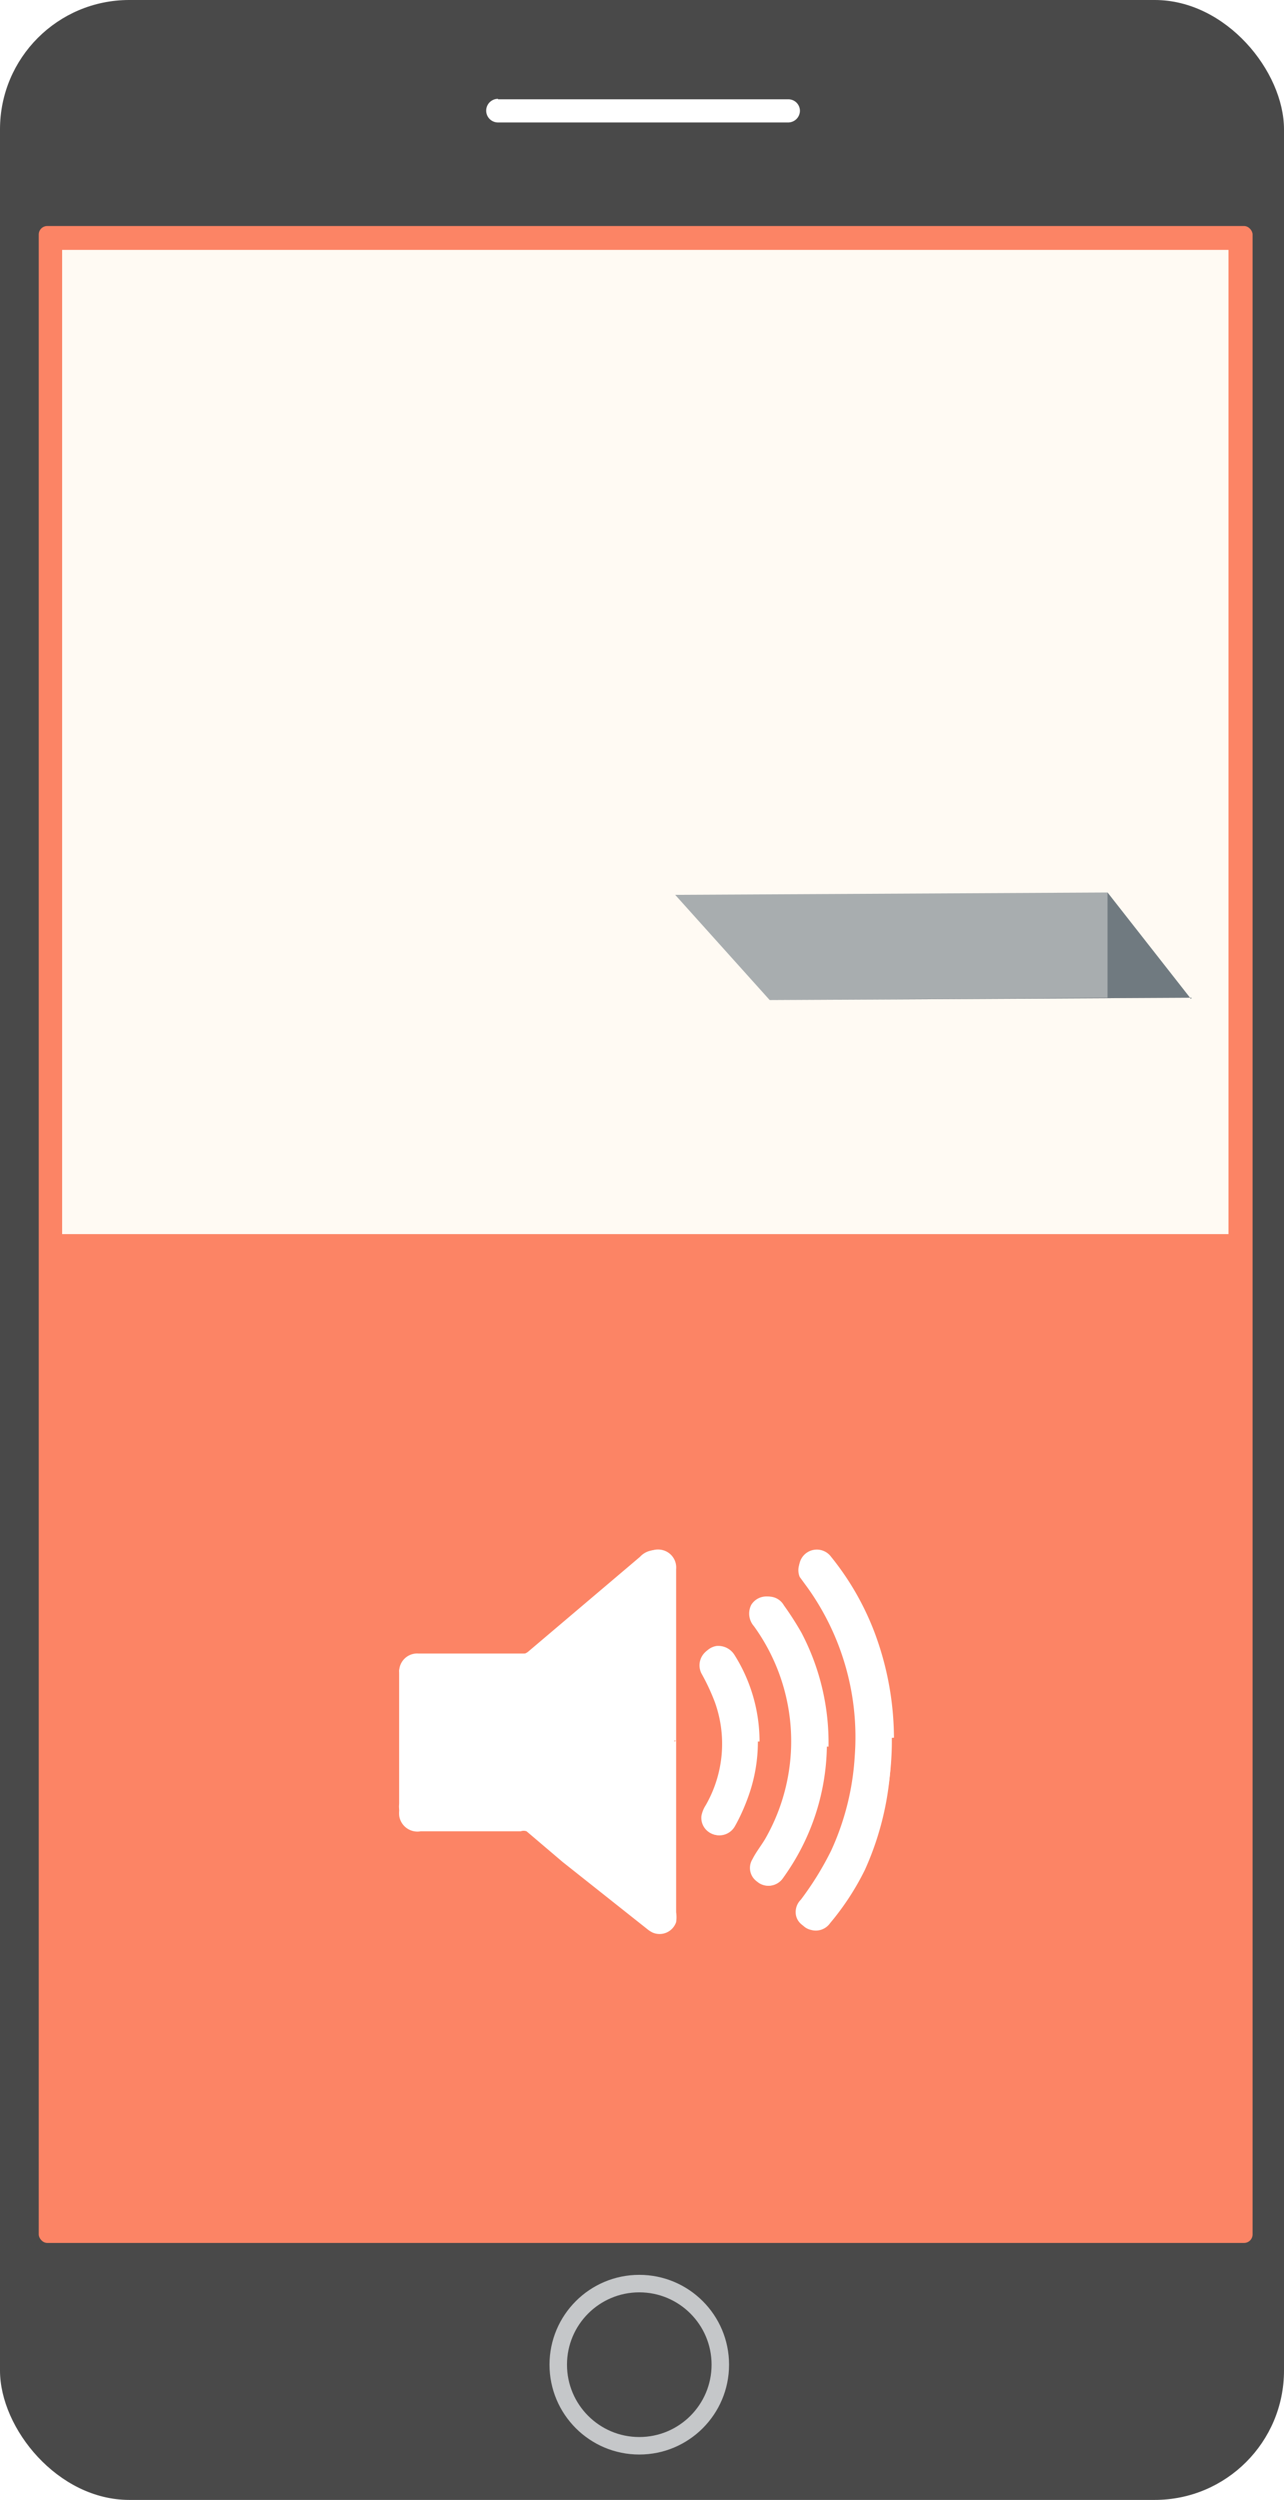 <svg xmlns="http://www.w3.org/2000/svg" xmlns:xlink="http://www.w3.org/1999/xlink" id="Layer_1" data-name="Layer 1" viewBox="0 0 54.35 105.74"><defs><style>.cls-1{fill:none;}.cls-2{fill:#494949;}.cls-3{fill:#c5c7c9;}.cls-4{fill:#fff;}.cls-5{fill:#fc8465;}.cls-6{fill:#fffaf3;}.cls-7{fill:#67737c;}.cls-7,.cls-8{opacity:0.57;}.cls-12,.cls-7,.cls-8,.cls-9{isolation:isolate;}.cls-12,.cls-8{fill:#47535e;}.cls-9{opacity:0.3;}.cls-10{clip-path:url(#clip-path);}.cls-11{clip-path:url(#clip-path-2);}.cls-12{opacity:0.48;}.cls-13{fill:#1b1944;}.cls-14{fill:#94f0ff;}.cls-15{fill:#70d5e0;}.cls-16{fill:#c94343;}.cls-17{fill:#e54559;}.cls-18{fill:#ef4b4b;}.cls-19{fill:#be2026;}.cls-20{fill:#444472;}.cls-21{fill:#000029;}.cls-22{fill:#e2e2e2;}.cls-23{fill:#b2b2b3;}.cls-24{fill:#8e191c;}.cls-25{fill:#6a0f11;}.cls-26{fill:#ff9797;}.cls-27{fill:#c6303b;}.cls-28{fill:#ed8382;}.cls-29{fill:#afa6a3;}g#car{transform-box:fill-box;-webkit-transform-box:fill-box;-moz-transform-box:fill-box;-ms-transform-box:fill-box;-o-transform-box:fill-box;transform-origin:center;-webkit-transform-origin:center;-moz-transform-origin:center;-ms-transform-origin:center;-o-transform-origin:center;transform:translate(-42px,0);-webkit-transform:translate(-42px,0);-moz-transform:translate(-42px,0);-ms-transform:translate(-42px,0);--transform:translate(-42px, 0px);animation:car 10s cubic-bezier(.45,.48,.45,.48) 0s infinite;-webkit-animation:car 10s cubic-bezier(.45,.48,.45,.48) 0s infinite;-moz-animation:car 10s cubic-bezier(.45,.48,.45,.48) 0s infinite;-ms-animation:car 10s cubic-bezier(.45,.48,.45,.48) 0s infinite;-o-animation:car 10s cubic-bezier(.45,.48,.45,.48) 0s infinite}g#chaka,g#chaka-2,path#shadow{transform-box:fill-box;transform-origin:center}path#shadow{-webkit-transform-box:fill-box;-moz-transform-box:fill-box;-ms-transform-box:fill-box;-o-transform-box:fill-box;-webkit-transform-origin:center;-moz-transform-origin:center;-ms-transform-origin:center;-o-transform-origin:center;animation:shadow 10s cubic-bezier(.45,.48,.45,.48) 0s infinite;-webkit-animation:shadow 10s cubic-bezier(.45,.48,.45,.48) 0s infinite;-moz-animation:shadow 10s cubic-bezier(.45,.48,.45,.48) 0s infinite;-ms-animation:shadow 10s cubic-bezier(.45,.48,.45,.48) 0s infinite;-o-animation:shadow 10s cubic-bezier(.45,.48,.45,.48) 0s infinite;transform:translate(-42px,0);-webkit-transform:translate(-42px,0);-moz-transform:translate(-42px,0);-ms-transform:translate(-42px,0);-o-transform:translate(-42px,0)}path#lign{opacity:0;-webkit-opacity:0;-moz-opacity:0;-ms-opacity:0;-o-opacity:0;animation:lign 10s cubic-bezier(.45,.48,.45,.48) 0s infinite;-webkit-animation:lign 10s cubic-bezier(.45,.48,.45,.48) 0s infinite;-moz-animation:lign 10s cubic-bezier(.45,.48,.45,.48) 0s infinite;-ms-animation:lign 10s cubic-bezier(.45,.48,.45,.48) 0s infinite;-o-animation:lign 10s cubic-bezier(.45,.48,.45,.48) 0s infinite}g#chaka,g#chaka-2{-webkit-transform-box:fill-box;-moz-transform-box:fill-box;-ms-transform-box:fill-box;-o-transform-box:fill-box;-webkit-transform-origin:center;-moz-transform-origin:center;-ms-transform-origin:center;-o-transform-origin:center;animation:chaka 10s cubic-bezier(.45,.48,.45,.48) 0s infinite;-webkit-animation:chaka 10s cubic-bezier(.45,.48,.45,.48) 0s infinite;-moz-animation:chaka 10s cubic-bezier(.45,.48,.45,.48) 0s infinite;-ms-animation:chaka 10s cubic-bezier(.45,.48,.45,.48) 0s infinite;-o-animation:chaka 10s cubic-bezier(.45,.48,.45,.48) 0s infinite}g#music{transform-box:fill-box;-webkit-transform-box:fill-box;-moz-transform-box:fill-box;-ms-transform-box:fill-box;-o-transform-box:fill-box;transform-origin:center;-webkit-transform-origin:center;-moz-transform-origin:center;-ms-transform-origin:center;-o-transform-origin:center;transform:scale(1);-webkit-transform:scale(1);-moz-transform:scale(1);-ms-transform:scale(1);-o-transform:scale(1);animation:music 10s cubic-bezier(.45,.48,.45,.48) 0s infinite;-webkit-animation:music 10s cubic-bezier(.45,.48,.45,.48) 0s infinite;-moz-animation:music 10s cubic-bezier(.45,.48,.45,.48) 0s infinite;-ms-animation:music 10s cubic-bezier(.45,.48,.45,.48) 0s infinite;-o-animation:music 10s cubic-bezier(.45,.48,.45,.48) 0s infinite}@keyframes car{0%{transform:translate(-42px,0);-webkit-transform:translate(-42px,0);-moz-transform:translate(-42px,0);-ms-transform:translate(-42px,0);-o-transform:translate(-42px,0)}35%{transform:translate(0,0);-webkit-transform:translate(0,0);-moz-transform:translate(0,0);-ms-transform:translate(0,0);-o-transform:translate(0,0)}100%,40%,50%{transform:translate(0,1px) rotate(5deg);-webkit-transform:translate(0,1px) rotate(5deg);-moz-transform:translate(0,1px) rotate(5deg);-ms-transform:translate(0,1px) rotate(5deg);-o-transform:translate(0,1px) rotate(5deg)}}@keyframes shadow{0%{transform:translate(-42px,0);-webkit-transform:translate(-42px,0);-moz-transform:translate(-42px,0);-ms-transform:translate(-42px,0);-o-transform:translate(-42px,0)}100%,35%,40%{transform:translate(0,0);-webkit-transform:translate(0,0);-moz-transform:translate(0,0);-ms-transform:translate(0,0);-o-transform:translate(0,0)}}@keyframes chaka{0%{transform:rotate(0);-webkit-transform:rotate(0);-moz-transform:rotate(0);-ms-transform:rotate(0);-o-transform:rotate(0)}100%,45%{transform:rotate(1200deg);-webkit-transform:rotate(1200deg);-moz-transform:rotate(1200deg);-ms-transform:rotate(1200deg);-o-transform:rotate(1200deg)}}@keyframes music{0%,100%,35%,50%,80%{transform:scale(1);-webkit-transform:scale(1);-moz-transform:scale(1);-ms-transform:scale(1);-o-transform:scale(1)}40%,70%{transform:scale(1.1);-webkit-transform:scale(1.1);-moz-transform:scale(1.1);-ms-transform:scale(1.1);-o-transform:scale(1.1)}45%,75%{transform:scale(.9) rotate(5deg);-webkit-transform:scale(.9) rotate(5deg);-moz-transform:scale(.9) rotate(5deg);-ms-transform:scale(.9) rotate(5deg);-o-transform:scale(.9) rotate(5deg)}55%,85%{transform:scale(1.1) rotate(5deg);-webkit-transform:scale(1.1) rotate(5deg);-moz-transform:scale(1.1) rotate(5deg);-ms-transform:scale(1.1) rotate(5deg);-o-transform:scale(1.1) rotate(5deg)}60%,90%{transform:scale(.9);-webkit-transform:scale(.9);-moz-transform:scale(.9);-ms-transform:scale(.9);-o-transform:scale(.9)}65%,95%{transform:scale(1) rotate(5deg);-webkit-transform:scale(1) rotate(5deg);-moz-transform:scale(1) rotate(5deg);-ms-transform:scale(1) rotate(5deg);-o-transform:scale(1) rotate(5deg)}}@keyframes lign{0%,44%,50%,60%,70%,80%,90%{opacity:0;-webkit-opacity:0;-moz-opacity:0;-ms-opacity:0;-o-opacity:0}100%,45%,55%,65%,75%,85%,95%{opacity:1;-webkit-opacity:1;-moz-opacity:1;-ms-opacity:1;-o-opacity:1}}</style><clipPath id="clip-path"><rect class="cls-1" x="2.63" y="10.57" width="49.37" height="41.63"></rect></clipPath><clipPath id="clip-path-2"><rect class="cls-1" x="2.57" y="18.92" width="46.9" height="23.41"></rect></clipPath></defs><title>8</title><rect class="cls-2" width="54.35" height="105.74" rx="5.47" ry="5.47"></rect><circle class="cls-3" cx="27.06" cy="100.02" r="3.8"></circle><circle class="cls-2" cx="27.06" cy="100.02" r="3.06"></circle><path class="cls-4" d="M21.08,4.2H33.36a.49.49,0,0,1,.5.48h0a.5.5,0,0,1-.5.5H21.08a.49.49,0,1,1,0-1Z"></path><rect class="cls-5" x="1.64" y="9.56" width="51.38" height="85.31" rx="0.36" ry="0.36"></rect><path class="cls-6" d="M2.63,10.57H52V52.2H2.63Z"></path><path class="cls-7" d="M50.44,42.2l-17.86.1-4-4.45,18.3-.1,3.53,4.5Z"></path><path class="cls-8" d="M50.44,42.2l-17.86.1,14.3-.1V37.75l3.53,4.5Z"></path><g id="music"><path class="cls-4" d="M28.62,73.63V66.37a.76.76,0,0,0-.59-.81.79.79,0,0,0-.79.27l-4.72,4a.51.51,0,0,1-.31.11h-4.5a.76.76,0,0,0-.81.69.14.14,0,0,0,0,.09v5.56a.78.78,0,0,0,.64.9h4.53a.36.36,0,0,1,.25,0l1.53,1.3,3.37,2.92a.74.74,0,0,0,1,0,.59.59,0,0,0,.14-.23,1,1,0,0,0,0-.42c.18-2.3.18-4.73.18-7.13Zm9.22-.13A12.82,12.82,0,0,0,37,69a11.66,11.66,0,0,0-1.82-3.15.75.75,0,0,0-1.27.79l.06.1.33.45a11.06,11.06,0,0,1,1,11.11A13.08,13.08,0,0,1,34,80.37a.82.82,0,0,0-.21.65.69.69,0,0,0,.54.61.74.74,0,0,0,.81-.29,11.17,11.17,0,0,0,1.47-2.25,12.46,12.46,0,0,0,1.1-5.58Zm-2.77.38a10,10,0,0,0-1.14-4.81q-.34-.6-.75-1.17a.73.73,0,0,0-1-.27h0a.87.87,0,0,0-.27.27.81.81,0,0,0,.11.9,8.3,8.3,0,0,1,.48,9l-.54.85a.71.71,0,0,0,.17,1h0a.74.74,0,0,0,1-.2,9.59,9.59,0,0,0,1.75-5.58Zm-2.92-.22A6.87,6.87,0,0,0,31.09,70a.81.81,0,0,0-.76-.38.76.76,0,0,0-.63.87h0a1.06,1.06,0,0,0,.09.25A8.23,8.23,0,0,1,30.35,72a5.24,5.24,0,0,1-.45,4.37,1.25,1.25,0,0,0-.18.45.73.73,0,0,0,.52.78.75.75,0,0,0,.87-.36A6.87,6.87,0,0,0,32,73.67Z"></path><image class="cls-9" width="30" height="26" transform="translate(13.3 61.74) scale(0.92)"></image><path class="cls-4" d="M28.62,73.63v7.25a1.48,1.48,0,0,1,0,.42.74.74,0,0,1-1,.44h0a1.14,1.14,0,0,1-.23-.15l-3.57-2.83-1.53-1.3a.36.36,0,0,0-.25,0H17.8a.78.78,0,0,1-.9-.64,1.13,1.13,0,0,1,0-.26V70.78a.76.76,0,0,1,.69-.81.17.17,0,0,1,.1,0h4.36a.47.47,0,0,0,.32-.12l4.72-4a.87.87,0,0,1,.79-.27.75.75,0,0,1,.58.81v7.3Zm9.13-.13A12.47,12.47,0,0,1,36.54,79a11.17,11.17,0,0,1-1.47,2.25.7.7,0,0,1-.81.29.67.67,0,0,1-.57-.54.74.74,0,0,1,.21-.65,13,13,0,0,0,1.28-2.07,11.12,11.12,0,0,0,1-4,10.86,10.86,0,0,0-2-7.13l-.33-.45A.75.75,0,0,1,35,65.82,12.26,12.26,0,0,1,36.87,69,12.86,12.86,0,0,1,37.75,73.5ZM35,73.88a9.69,9.69,0,0,1-1.86,5.56.74.74,0,0,1-1,.2.7.7,0,0,1-.29-1,.08.08,0,0,1,0,0c.15-.3.36-.56.54-.86a8.3,8.3,0,0,0-.48-9,.81.81,0,0,1-.11-.9.75.75,0,0,1,1-.26.65.65,0,0,1,.26.26q.41.57.75,1.17A9.91,9.91,0,0,1,35,73.88Zm-2.92-.22a6.83,6.83,0,0,1-1,3.57.75.75,0,0,1-.87.36.73.73,0,0,1-.52-.78,1.25,1.25,0,0,1,.18-.45A5.21,5.21,0,0,0,30.26,72a9,9,0,0,0-.57-1.22.76.76,0,0,1,.3-1,.5.5,0,0,1,.24-.09.81.81,0,0,1,.76.38,6.94,6.94,0,0,1,1.07,3.59Z"></path></g><g class="cls-10"><g class="cls-11"><path id="shadow" class="cls-12" d="M5.56,38.94h28.7a1.53,1.53,0,0,1,0,3.06H5.56a1.53,1.53,0,1,1,0-3.06Z"></path><g id="car"><path class="cls-13" d="M41,39.08H32L6.9,39l-1.38-.88.54-3.58L8.54,32h25.9l5.93,1.8.93,2.93L41.06,39Z"></path><path class="cls-14" d="M28.1,27.3l5.2,4.27-5.79.37L10,31l-2.64-.31L9.5,27.38l10.24-.47,6.35.3Z"></path><path class="cls-15" d="M29.51,31.46,18.78,27.52,18.69,31,11.1,27.51,8.85,30.78,19.7,33.06l8.75-.55"></path><path class="cls-16" d="M5.55,34.71l1.58-1.36,6.79-1.06L30.05,33l5.66-.37,4.93.76,1,1.92.93,3.06c0,.57.09,1-1.14,1l-.51.58s-.28.21-.19-.2.71-5.42-4.14-5.41c-3.85,0-3.84,5.13-3.84,5.13l-18.91,0s.29-5-4-5.06A4,4,0,0,0,5.74,38.2a5.11,5.11,0,0,0,0,.55l-1-.48-.07-.83Z"></path><path class="cls-17" d="M31.1,31.48l-4-4.17h1a2.28,2.28,0,0,0-1.78-.69l-14-.05c-1.91.17-2.81.48-3,.79l.3,0-2,3.34H8.89l2-3.29,7.24,0L18.24,31l.52,0-.15-3.5,7.32-.1,3.49,4Z"></path><path class="cls-18" d="M41.84,38.33l.75-.07-.06-.67.41-.49V35.67s-.46-.13-.54-.49A3,3,0,0,0,41.09,33a13.28,13.28,0,0,0-7.17-1.61c-4.52,0-26.87-.91-26.87-.91l-.13.32s-1.42-.15-1.43,3.67L4.86,35a3,3,0,0,0,0,2.4,1.06,1.06,0,0,0,.68-1.13,4.26,4.26,0,0,1,4.61-3,5.12,5.12,0,0,1,4.81,4.77l16.9.35s.68-5.14,5.09-5.12a4.87,4.87,0,0,1,5,4.78h0l0,.32Z"></path><path class="cls-19" d="M18.94,31.85a.59.59,0,0,0,.66.5h0c.38,0,.71-.22.7-.52s-.32-.51-.72-.49-.66.22-.67.51Z"></path><path class="cls-16" d="M4.88,35.06l.63-.51,0-.6a1.91,1.91,0,0,0,1,.58,2.8,2.8,0,0,0-1,1.79,1.07,1.07,0,0,1-.68,1.13A3,3,0,0,1,4.85,35Zm38,2.22-.33.38.06.65-.77.07a7.6,7.6,0,0,0-.1-1.07Z"></path><g id="chaka"><path class="cls-20" d="M33.39,38.19A3.55,3.55,0,1,0,37,34.64a3.55,3.55,0,0,0-3.56,3.55Z"></path><path class="cls-21" d="M34.63,38.13a2.25,2.25,0,1,0,2.29-2.21,2.25,2.25,0,0,0-2.29,2.21h0Z"></path><path class="cls-22" d="M35.4,38.23a1.48,1.48,0,0,0,3,.29v-.07a.75.75,0,0,0,0-.21A1.48,1.48,0,0,0,35.38,38,1.49,1.49,0,0,0,35.4,38.23Z"></path><path class="cls-23" d="M36.12,38.46l-1.3-.65.1-.46,1.37.15.21-.09L36.7,36l.22,0,.24.07.18,1.34.19.09,1.34-.12,0,.44-1.3.62,0,.19.7,1.06-.43.27L37,39.05l-.25,0L36,40l-.42-.23.62-1.12v-.12Z"></path><path class="cls-23" d="M34.54,38.09a2.39,2.39,0,0,0,4.78,0,2.39,2.39,0,0,0-4.78,0Zm.39,0a2,2,0,0,1,2-2H37a1.94,1.94,0,0,1,2,1.89l0,.2a2,2,0,0,1-2,2h-.07a2,2,0,0,1-2-2v0Z"></path><path class="cls-24" d="M36.22,38.16a.63.63,0,0,0,.61.66h0a.67.67,0,0,0,0-1.33.64.64,0,0,0-.67.59h0Z"></path><path class="cls-25" d="M36.55,38.13a.34.34,0,0,0,.35.33h0a.3.3,0,0,0,.31-.27.35.35,0,0,0-.44-.21.33.33,0,0,0-.22.27Z"></path></g><g id="chaka-2" data-name="chaka"><path class="cls-20" d="M6.22,38.14a3.55,3.55,0,1,0,3.55-3.55,3.55,3.55,0,0,0-3.55,3.55Z"></path><path class="cls-21" d="M7.52,38.09a2.25,2.25,0,1,0,2.29-2.21,2.25,2.25,0,0,0-2.29,2.21Z"></path><path class="cls-22" d="M8.29,38.18a1.46,1.46,0,0,0,1.45,1.47A1.48,1.48,0,1,0,10,36.7h0l-.24,0a1.45,1.45,0,0,0-1.45,1.44Z"></path><path class="cls-23" d="M9,38.42l-1.29-.65.09-.46,1.42.15.22-.12L9.63,36H9.8l.23.08.2,1.34.19.08,1.34-.12.11.44-1.3.62-.05.17.63,1.07-.42.27L9.92,39l-.25,0-.82.88-.43-.23.66-1.12,0-.16Z"></path><path class="cls-23" d="M7.43,38.08a2.39,2.39,0,1,0,2.38-2.47A2.25,2.25,0,0,0,7.42,37.7,1.61,1.61,0,0,0,7.43,38.08Zm.39,0a2,2,0,0,1,2-2h.16a2,2,0,0,1,2,2,.17.17,0,0,0,0,.07,2,2,0,1,1-4,0v-.07Z"></path><path class="cls-24" d="M9.11,38.11a.64.64,0,0,0,.64.66.66.66,0,0,0,.66-.65.69.69,0,0,0-.67-.66.65.65,0,0,0-.67.63Z"></path><path class="cls-25" d="M9.44,38.08a.32.32,0,0,0,.3.34.34.34,0,0,0,0-.67.35.35,0,0,0-.36.33h0Z"></path></g><path class="cls-26" d="M42.17,34a1.1,1.1,0,0,1,0,.36.59.59,0,0,1-.15.33c-.33.33-1,.22-1.52-.22l-.26-.25a1.73,1.73,0,0,1-.5-1.36.85.85,0,0,1,.14-.34l1.32.63a2.26,2.26,0,0,1,.92.84Z"></path><path class="cls-19" d="M42,33.89a.91.91,0,0,1,0,.49.51.51,0,0,1-.13.29.75.75,0,0,1-.74.06,1.85,1.85,0,0,1-.89-.53,1.68,1.68,0,0,1-.54-1.37.4.4,0,0,1,.07-.18l1.23.56a2.25,2.25,0,0,1,1,.65Z"></path><path class="cls-4" d="M39.82,33a.6.6,0,0,1,.13-.25h.14a5.79,5.79,0,0,1,1,.45,2,2,0,0,1,.74.63,1.05,1.05,0,0,1,.06.61.72.72,0,0,1-.14.24.65.65,0,0,1-.63.06,1.76,1.76,0,0,1-.81-.5A1.46,1.46,0,0,1,39.82,33Z"></path><path class="cls-24" d="M6.24,33.89c.27,0,.39-.71.42-1.12s-.1-1.12-.33-1.18-.39.71-.4,1.12.1,1.12.29,1.18Z"></path><path class="cls-22" d="M5.91,32.74c0,.56.1,1.06.2,1.07s.3-.48.36-1a3.87,3.87,0,0,0-.1-1.12,2,2,0,0,0-.45,1Z"></path><path class="cls-27" d="M29.93,31.87l-.49-.63a.64.64,0,0,0-.22-.87h0l-.12-.05c-.7-.3-1.49-.22-1.09,1.28l.38,0,0,.34s1.21.9,1.53,0Z"></path><rect class="cls-28" x="19.37" y="30.85" width="0.54" height="2.05" rx="0.25" ry="0.25" transform="translate(-12.25 51.48) rotate(-89.93)"></rect></g></g><path id="lign" class="cls-29" d="M43.7,46.23a.42.42,0,0,1-.34-.18l-1.66-2.7a.37.37,0,0,1,.08-.53h0a.43.43,0,0,1,.58,0l1.7,2.7a.41.41,0,0,1-.13.56.36.36,0,0,1-.25.18Zm-2.92.38a.42.42,0,0,1-.41-.33l-.5-2.7a.4.4,0,0,1,.32-.47h0a.38.38,0,0,1,.47.27h0l.5,2.7a.42.42,0,0,1-.34.49h0Zm1.35-11.38H41.9a.41.41,0,0,1-.16-.54l1.53-2.8a.41.41,0,0,1,.72.4l-1.53,2.77a.4.4,0,0,1-.36.18Zm1,1.44a.34.34,0,0,1-.32-.16.4.4,0,0,1,0-.57h0l3.33-2.6a.41.41,0,0,1,.58,0h0a.39.39,0,0,1,0,.55l-3.37,2.6a.34.34,0,0,1-.25.18Z"></path></g></svg>